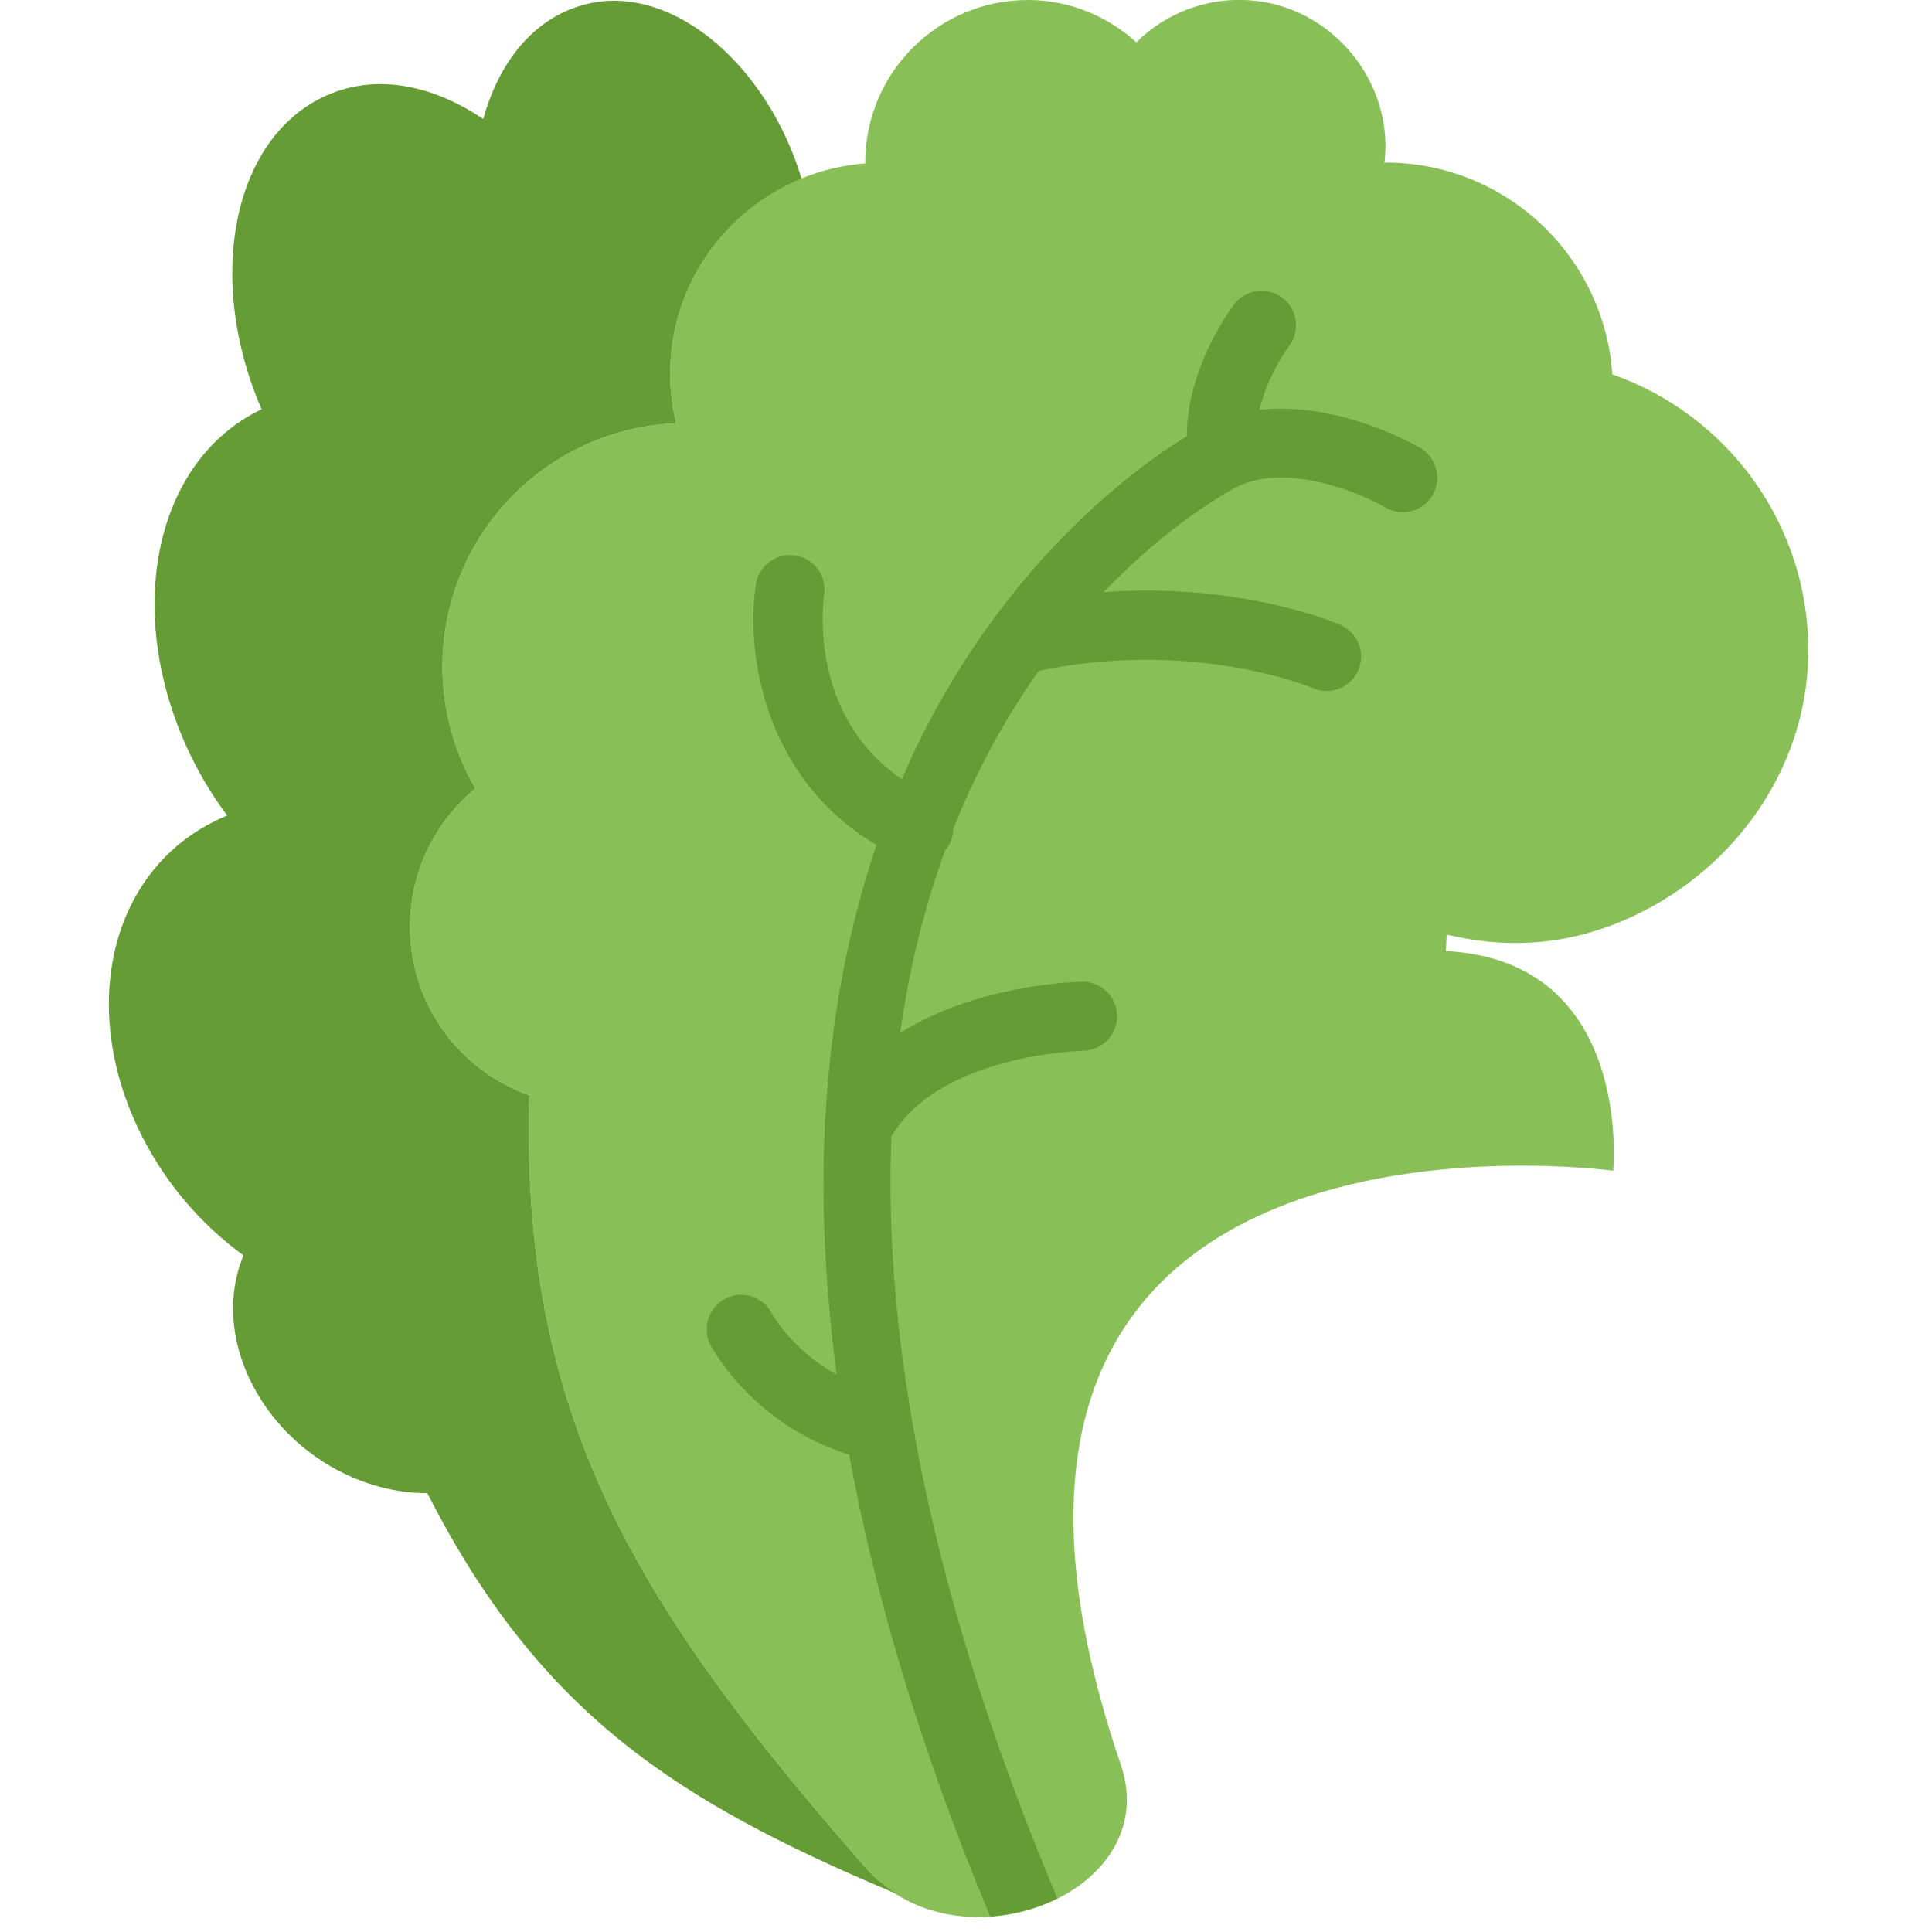 <svg width="56" height="56" viewBox="0 0 56 56" fill="none" xmlns="http://www.w3.org/2000/svg">
<g clip-path="url(#clip0_49_250)">
<path d="M41.971 27.098C43.522 27.466 45.217 27.458 47.025 26.695C50.133 25.384 52.343 22.403 52.412 19.03C52.49 15.252 50.093 12.03 46.735 10.852C46.499 7.422 43.649 4.712 40.16 4.712C40.15 4.712 40.14 4.713 40.13 4.713C40.192 4.194 40.157 3.645 39.989 3.072C39.517 1.462 38.102 0.227 36.436 0.029C35.07 -0.133 33.816 0.356 32.937 1.225C32.103 0.472 31.007 8.41403e-06 29.792 8.41403e-06C27.189 8.41403e-06 25.079 2.11 25.079 4.713C25.079 4.721 25.081 4.729 25.081 4.737C21.917 4.977 19.423 7.615 19.423 10.84C19.423 11.333 19.487 11.81 19.597 12.269C15.831 12.426 12.824 15.519 12.824 19.323C12.824 20.612 13.174 21.816 13.777 22.857C12.62 23.808 11.882 25.25 11.882 26.864C11.882 29.121 13.327 31.036 15.341 31.748C15.081 40.965 18.37 46.403 24.733 53.728C24.847 53.859 24.962 53.991 25.078 54.122C25.103 54.15 25.128 54.178 25.153 54.206C27.799 57.175 33.767 54.901 32.483 51.137C25.628 31.027 46.758 33.934 46.758 33.934C46.758 33.934 47.362 27.851 41.911 27.566C41.918 27.414 41.925 27.261 41.932 27.109C41.946 27.106 41.957 27.101 41.971 27.098Z" fill="#88C057"/>
<path d="M25.154 54.206C25.129 54.178 25.104 54.15 25.079 54.122C24.963 53.991 24.848 53.86 24.734 53.728C18.37 46.403 15.081 40.965 15.342 31.748C13.328 31.036 11.883 29.121 11.883 26.864C11.883 25.249 12.621 23.808 13.778 22.857C13.176 21.816 12.825 20.612 12.825 19.323C12.825 15.519 15.832 12.425 19.598 12.269C19.488 11.81 19.424 11.333 19.424 10.84C19.424 8.278 21 6.092 23.233 5.178C23.085 4.693 22.897 4.204 22.65 3.715C21.418 1.274 19.25 -0.259 17.271 0.063C15.64 0.328 14.499 1.659 14.008 3.449C12.64 2.528 11.122 2.17 9.751 2.653C6.812 3.688 5.885 7.914 7.568 11.828C7.573 11.84 7.58 11.85 7.585 11.862C4.399 13.384 3.552 17.909 5.572 21.991C5.867 22.586 6.21 23.133 6.584 23.638C3.065 25.093 2.136 29.511 4.352 33.372C5.06 34.606 6.006 35.622 7.058 36.389C6.56 37.58 6.668 39.045 7.46 40.397C8.523 42.213 10.518 43.291 12.386 43.278C15.669 49.725 19.697 52.226 25.796 54.814C25.86 54.841 25.924 54.868 25.988 54.894C25.688 54.704 25.403 54.486 25.154 54.206Z" fill="#659C35"/>
<path d="M27.545 24.419C27.603 24.291 27.63 24.157 27.632 24.025C28.349 22.221 29.212 20.707 30.11 19.444C34.594 18.512 37.977 19.913 38.052 19.945C38.183 20.003 38.319 20.029 38.451 20.029C38.836 20.029 39.203 19.805 39.368 19.431C39.59 18.925 39.359 18.335 38.854 18.113C38.715 18.053 35.956 16.875 31.989 17.164C33.927 15.143 35.628 14.226 35.882 14.098C37.335 13.402 39.458 14.302 40.155 14.708C40.314 14.802 40.488 14.846 40.661 14.846C41.003 14.846 41.337 14.67 41.523 14.354C41.803 13.878 41.646 13.266 41.169 12.985C41.055 12.917 38.807 11.618 36.504 11.879C36.701 11.068 37.138 10.33 37.361 10.034C37.696 9.596 37.612 8.969 37.173 8.634C36.736 8.299 36.107 8.381 35.772 8.821C35.709 8.902 34.397 10.642 34.4 12.645C32.945 13.536 29.186 16.237 26.556 21.665C26.414 21.957 26.277 22.271 26.141 22.586C23.413 20.721 23.862 17.403 23.887 17.242C23.972 16.698 23.601 16.187 23.056 16.1C22.512 16.013 21.998 16.385 21.911 16.93C21.621 18.745 22.037 22.485 25.406 24.494C24.662 26.682 24.098 29.294 23.924 32.377C23.904 32.474 23.9 32.568 23.908 32.664C23.804 34.825 23.904 37.222 24.252 39.847C22.984 39.149 22.404 38.128 22.367 38.059C22.106 37.574 21.504 37.389 21.018 37.645C20.53 37.902 20.341 38.507 20.599 38.996C20.652 39.097 21.849 41.31 24.616 42.165C25.337 46.121 26.622 50.563 28.7 55.548C29.385 55.503 30.052 55.322 30.642 55.028C30.639 55.02 30.64 55.011 30.637 55.002C28.456 49.813 27.14 45.242 26.44 41.203C26.436 41.179 26.434 41.156 26.429 41.133C25.909 38.103 25.74 35.38 25.838 32.941C27.238 30.554 31.353 30.458 31.395 30.457C31.947 30.448 32.388 29.995 32.38 29.443C32.372 28.895 31.927 28.457 31.381 28.457C31.377 28.457 31.373 28.457 31.369 28.457C31.206 28.459 28.355 28.521 26.093 29.939C26.369 27.959 26.828 26.205 27.397 24.647C27.456 24.578 27.507 24.503 27.545 24.419Z" fill="#659C35"/>
</g>
<defs>
<clipPath id="clip0_49_250">
<rect width="55.569" height="55.569" fill="white"/>
</clipPath>
</defs>
</svg>
